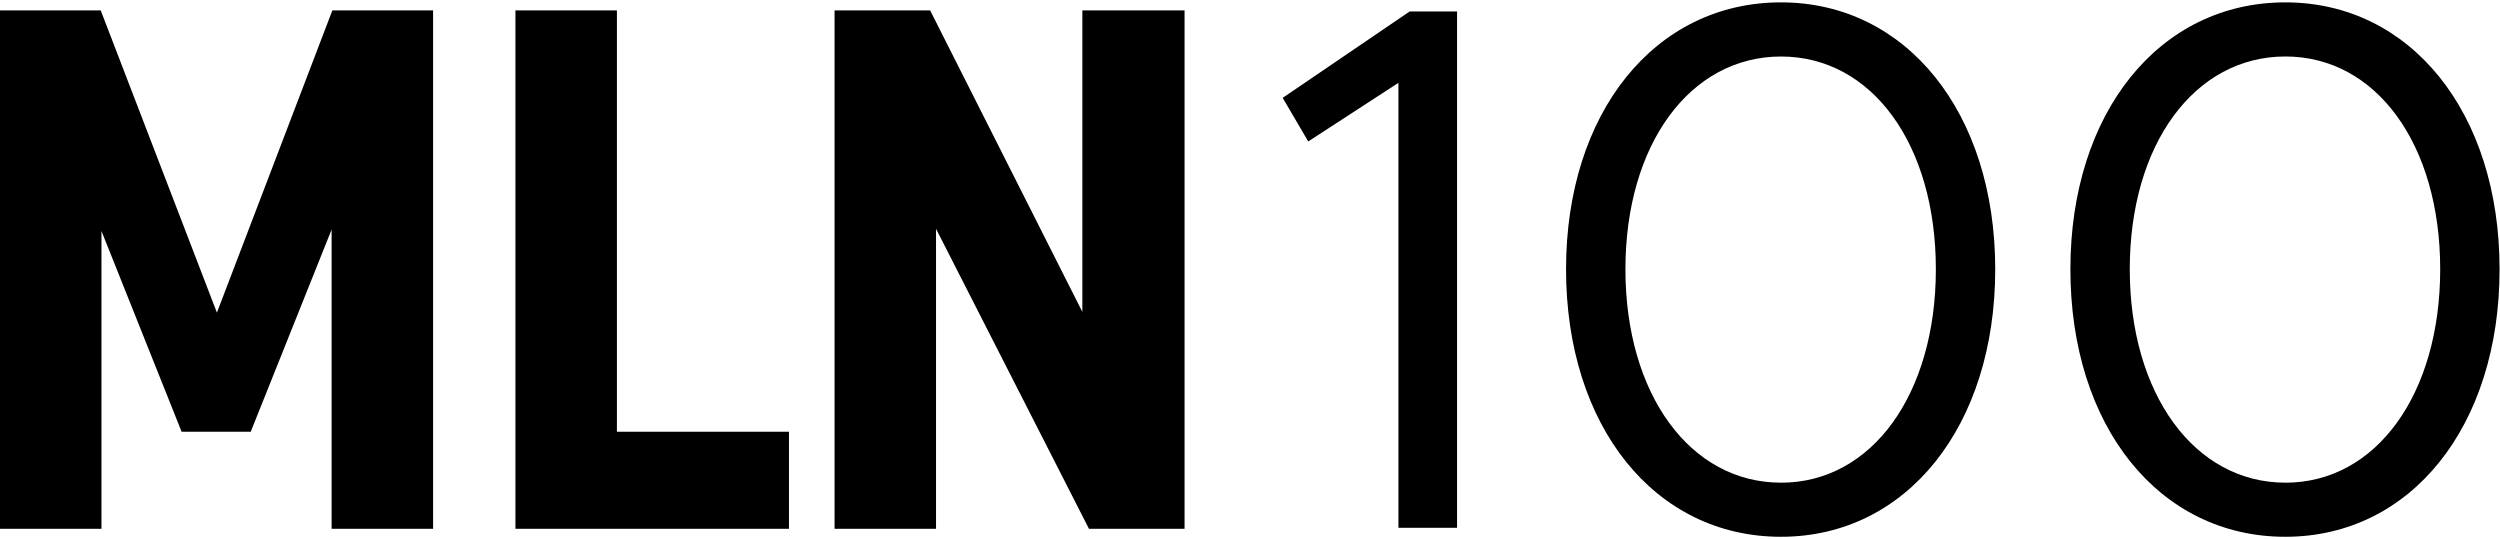 <svg xmlns="http://www.w3.org/2000/svg" xmlns:xlink="http://www.w3.org/1999/xlink" width="306" height="66" viewBox="0 0 306 66">
  <defs>
    <clipPath id="clip-MLN100">
      <rect width="306" height="66"/>
    </clipPath>
  </defs>
  <g id="MLN100" clip-path="url(#clip-MLN100)">
    <path id="Path_921" data-name="Path 921" d="M5.94,0H18.36V-36.45l9.81,24.57h8.46l9.9-24.75V0H58.95V-63.45H46.62L32.49-26.46,18.27-63.45H5.94ZM69.03,0h33.48V-11.88H81.45V-63.45H69.03Zm39.06,0h12.42V-36.72L139.23,0h11.7V-63.45H138.42v36.9l-18.63-36.9h-11.7Z" transform="translate(-5.94 64.725)"/>
    <path id="Path_922" data-name="Path 922" d="M16.008,0h7.176V-63.2h-5.8L1.84-52.624l3.128,5.336,11.04-7.176ZM62.836,1.1c15.364,0,26.22-13.524,26.22-32.752,0-19.136-10.856-32.66-26.22-32.66-15.456,0-26.312,13.524-26.312,32.66C36.524-12.42,47.38,1.1,62.836,1.1Zm0-6.624C51.7-5.52,43.792-16.376,43.792-31.648S51.7-57.684,62.836-57.684,81.788-46.92,81.788-31.648,73.968-5.52,62.836-5.52ZM124.568,1.1c15.364,0,26.22-13.524,26.22-32.752,0-19.136-10.856-32.66-26.22-32.66-15.456,0-26.312,13.524-26.312,32.66C98.256-12.42,109.112,1.1,124.568,1.1Zm0-6.624c-11.132,0-19.044-10.856-19.044-26.128s7.912-26.036,19.044-26.036S143.52-46.92,143.52-31.648,135.7-5.52,124.568-5.52Z" transform="translate(155.16 64.602)"/>
  </g>
</svg>
